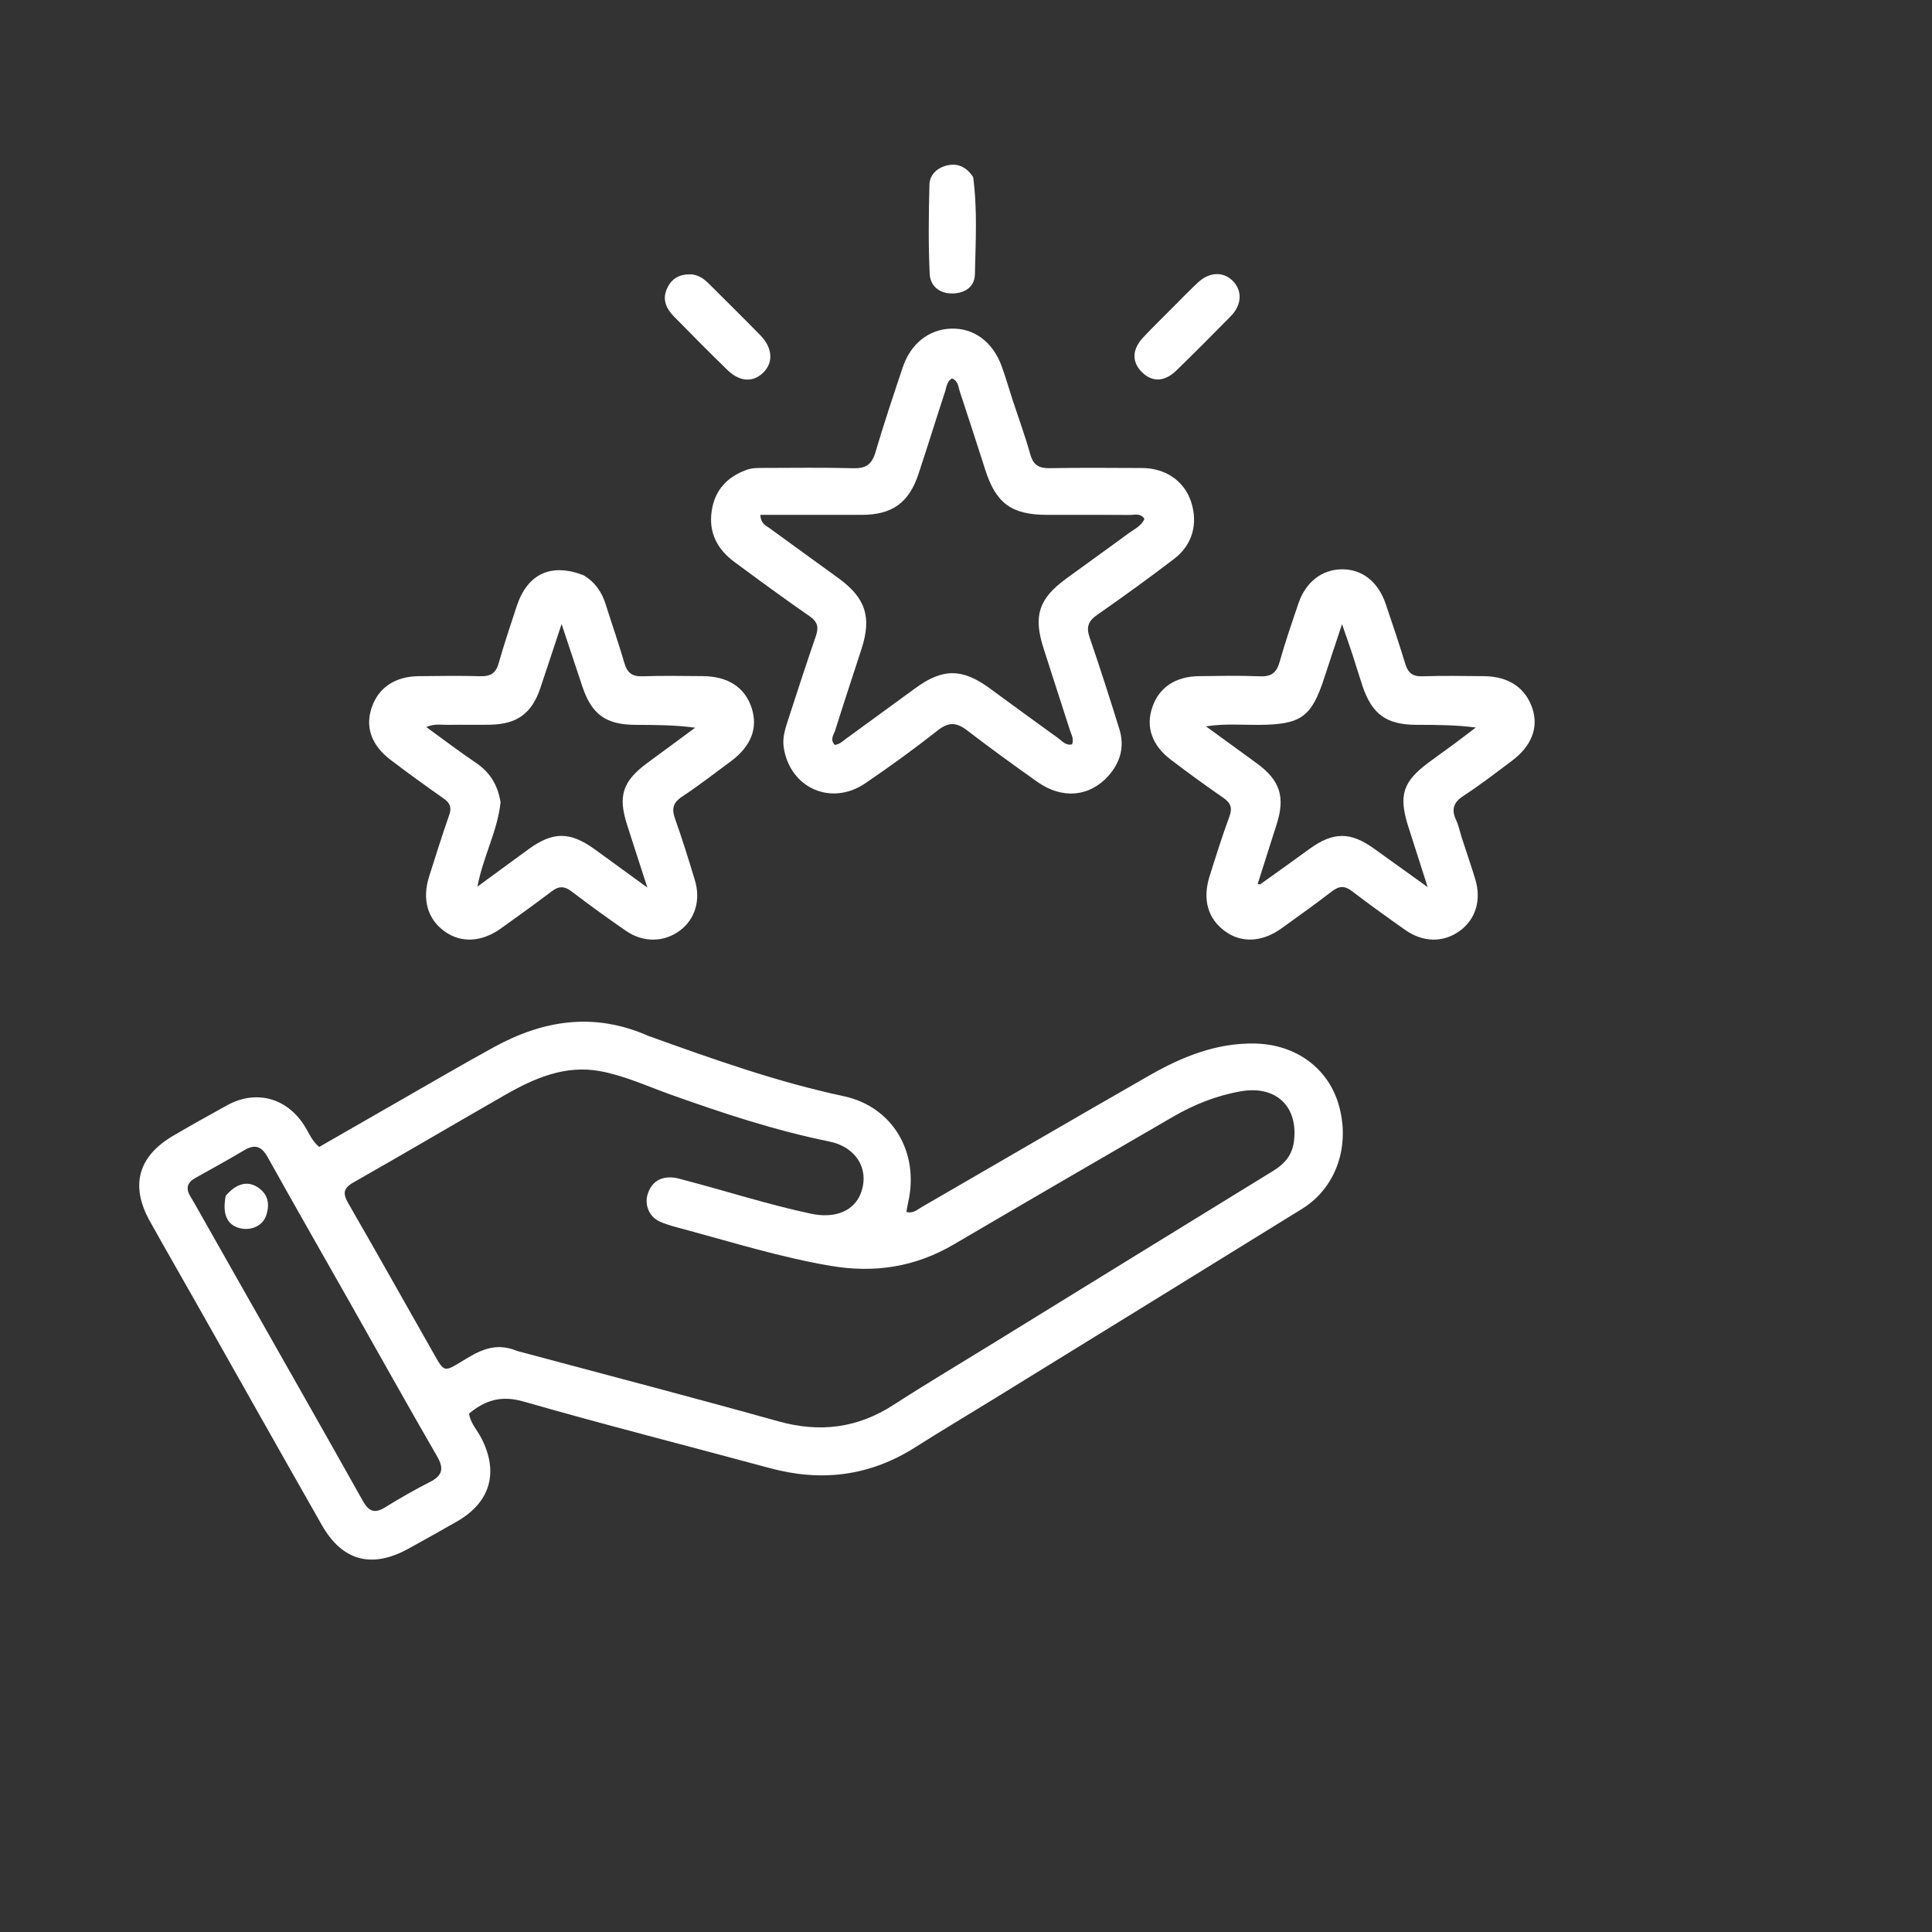 <svg width="688" height="688" viewBox="0 0 688 688" fill="none" xmlns="http://www.w3.org/2000/svg">
<rect x="0" y="0" width="688" height="688" fill="#333333" stroke="none"/>
<path d="M230.927 368.916C254.01 377.204 276.701 385.295 300.413 390.352C317.96 394.094 327.406 410.449 323.421 428.103C323.169 429.219 322.995 430.352 322.769 431.561C325.121 432.287 326.673 430.746 328.293 429.811C355.274 414.231 382.16 398.488 409.207 383.025C420.857 376.365 433.091 371.325 446.97 371.615C461.244 371.913 472.816 380.159 476.671 393.24C480.996 407.915 475.897 422.911 463.68 430.473C426.71 453.357 389.674 476.136 352.658 498.948C343.724 504.454 334.701 509.818 325.841 515.439C309.676 525.693 292.468 527.776 274.116 522.799C244.898 514.875 215.54 507.449 186.447 499.096C178.674 496.864 172.96 498.488 167.045 503.368C167.457 506.681 169.874 509.172 171.367 512.047C177.689 524.212 174.676 534.951 162.784 541.772C157.004 545.088 151.189 548.344 145.348 551.55C132.354 558.68 121.888 555.88 114.617 543.101C99.54 516.603 84.594 490.031 69.586 463.495C64.173 453.924 58.67 444.404 53.329 434.794C46.306 422.158 49.19 411.749 61.713 404.426C68.04 400.726 74.436 397.14 80.858 393.607C91.205 387.913 102.23 390.944 108.528 401.059C110.004 403.431 110.991 406.152 113.662 408.44C123.198 402.962 132.827 397.411 142.475 391.894C153.611 385.527 164.68 379.037 175.928 372.875C193.468 363.265 211.613 360.346 230.927 368.916ZM184.154 481.087C215.168 489.405 246.246 497.496 277.17 506.14C291.924 510.265 305.334 508.6 318.192 500.29C329.384 493.056 340.846 486.238 352.195 479.247C385.958 458.448 419.712 437.634 453.507 416.886C457.438 414.473 460.089 411.385 460.743 406.715C462.501 394.163 454.508 386.449 441.958 388.608C433.315 390.094 425.299 393.285 417.758 397.662C391.677 412.797 365.596 427.932 339.585 443.187C325.908 451.207 311.46 453.432 295.846 450.786C278.229 447.8 261.236 442.519 244.062 437.87C241.017 437.045 237.899 436.315 235.03 435.051C231.112 433.325 229.372 428.93 230.717 425.007C232.155 420.811 235.247 418.98 239.586 419.329C241.062 419.448 242.516 419.926 243.962 420.304C258.93 424.224 273.672 428.997 288.826 432.215C297.38 434.032 304.123 431.26 306.531 424.949C309.751 416.512 305.006 408.452 295.225 406.472C275.915 402.562 257.302 396.388 238.798 389.781C230.499 386.818 222.406 383.049 213.717 381.447C201.346 379.167 190.418 383.885 180.008 389.836C161.928 400.171 144.009 410.787 125.891 421.054C122.118 423.192 122.068 425.095 124.052 428.537C134.365 446.437 144.471 464.456 154.669 482.422C158.139 488.536 158.221 488.612 164.284 484.9C170.195 481.28 176.026 477.682 184.154 481.087ZM73.876 436.691C78.637 445.091 83.4 453.49 88.159 461.892C101.864 486.082 115.619 510.244 129.217 534.494C131.292 538.195 133.369 539.117 137.119 536.791C142.35 533.546 147.716 530.488 153.198 527.691C157.653 525.419 158.124 522.888 155.636 518.586C145.218 500.573 135.091 482.392 124.84 464.282C115 446.897 105.061 429.566 95.343 412.113C93.154 408.18 90.793 407.327 86.923 409.634C81.205 413.044 75.363 416.245 69.549 419.492C66.643 421.115 66.058 423.187 67.814 426.082C69.798 429.354 71.603 432.735 73.876 436.691Z" fill="white"/>
<path d="M360.625 142.522C362.847 149.212 365.118 155.476 366.916 161.874C367.972 165.635 370.009 166.783 373.763 166.717C384.752 166.525 395.747 166.623 406.739 166.667C415.028 166.701 421.619 171.227 424.076 178.453C426.736 186.276 424.754 193.946 418.126 199.009C409.132 205.879 399.951 212.513 390.668 218.987C387.526 221.179 386.766 223.321 388.006 226.942C391.723 237.797 395.242 248.724 398.627 259.688C400.548 265.912 398.968 271.561 394.641 276.362C387.923 283.815 378.203 284.663 369.403 278.426C360.981 272.457 352.606 266.41 344.426 260.116C340.693 257.244 337.867 256.997 333.956 260.084C325.598 266.68 316.949 272.939 308.143 278.929C295.971 287.209 281.267 280.603 279.085 266.135C278.57 262.718 279.614 259.529 280.639 256.374C283.877 246.405 287.113 236.434 290.529 226.526C291.606 223.403 291.192 221.44 288.29 219.434C279.253 213.185 270.395 206.674 261.558 200.143C255.517 195.678 252.311 189.769 253.426 182.06C254.51 174.567 258.899 169.809 265.942 167.295C267.889 166.6 269.871 166.636 271.86 166.634C282.52 166.623 293.184 166.452 303.836 166.741C308.222 166.861 310.455 165.455 311.722 161.165C314.736 150.958 318.11 140.855 321.489 130.76C324.294 122.38 330.804 117.289 338.655 117.023C346.717 116.749 353.457 121.629 356.654 130.281C358.094 134.178 359.212 138.193 360.625 142.522ZM293.5 183.345C285.958 183.345 278.416 183.345 270.772 183.345C270.911 186.518 272.694 187.1 273.962 188.027C282.162 194.019 290.414 199.939 298.62 205.922C308.262 212.951 310.465 219.763 306.799 231.071C303.671 240.72 300.47 250.347 297.433 260.025C296.94 261.594 295.441 263.298 297.253 265.263C298.955 265.113 300.146 263.891 301.451 262.942C309.665 256.969 317.859 250.969 326.069 244.991C335.768 237.928 342.723 237.982 352.461 245.124C360.516 251.031 368.567 256.946 376.688 262.762C378.17 263.823 379.508 265.61 381.777 265.068C382.522 263.114 381.525 261.64 381.036 260.112C377.892 250.29 374.679 240.49 371.553 230.663C367.93 219.27 369.93 213.198 379.661 206.069C387.047 200.657 394.523 195.366 401.886 189.924C403.937 188.408 406.511 187.328 407.546 184.735C406.037 182.617 404.033 183.388 402.336 183.374C392.512 183.297 382.687 183.348 372.862 183.341C360.239 183.332 354.691 179.264 350.87 167.333C347.877 157.986 344.854 148.647 341.763 139.332C341.225 137.71 341.254 135.64 339.034 134.767C337.153 135.736 337.104 137.77 336.568 139.397C333.346 149.192 330.31 159.048 327.064 168.835C323.673 179.057 317.68 183.311 306.989 183.347C302.826 183.361 298.662 183.347 293.5 183.345Z" fill="white"/>
<path d="M207.816 204.851C212.048 207.414 214.352 210.935 215.697 215.23C217.886 222.211 220.322 229.119 222.358 236.143C223.357 239.59 225.101 240.952 228.746 240.828C235.9 240.584 243.07 240.724 250.233 240.77C259.262 240.828 265.335 244.822 267.685 252.156C269.98 259.319 267.478 265.759 260.226 271.13C254.473 275.392 248.802 279.788 242.836 283.734C239.523 285.925 239.181 288.169 240.426 291.667C242.989 298.871 245.263 306.183 247.469 313.507C249.61 320.612 247.468 327.415 242.107 331.392C236.496 335.555 229.146 335.757 222.973 331.523C216.384 327.004 209.918 322.293 203.56 317.453C201.017 315.518 199.035 315.456 196.495 317.388C190.533 321.924 184.435 326.285 178.343 330.648C171.533 335.525 164.206 335.881 158.383 331.722C152.266 327.353 150.226 320.281 152.816 312.127C155.132 304.832 157.411 297.521 159.943 290.3C160.884 287.615 160.339 286.009 158.056 284.404C151.653 279.905 145.297 275.329 139.077 270.582C132.161 265.304 129.977 258.809 132.42 251.809C134.865 244.803 140.721 240.882 149.112 240.788C156.441 240.706 163.776 240.597 171.1 240.806C174.66 240.907 176.568 239.748 177.57 236.221C179.523 229.341 181.789 222.547 184.044 215.757C187.841 204.324 196.274 200.369 207.816 204.851ZM178.25 285.676C177.211 295.836 172.073 304.943 170.005 315.736C176.573 310.93 182.345 306.709 188.114 302.484C196.845 296.088 202.951 296.061 211.774 302.432C217.691 306.703 223.581 311.011 230.536 316.068C227.867 307.829 225.553 300.779 223.301 293.709C220.014 283.389 221.72 278.212 230.518 271.697C236.188 267.497 241.88 263.325 247.562 259.141C240.206 258.134 233.256 258.162 226.305 258.127C215.788 258.076 210.735 254.438 207.401 244.529C205.036 237.499 202.719 230.453 199.984 222.22C197.191 230.646 194.829 237.858 192.41 245.05C189.384 254.044 184.156 257.886 174.582 258.074C169.586 258.172 164.586 258.032 159.589 258.125C157.234 258.169 154.762 257.603 151.816 258.919C158.02 263.414 163.56 267.655 169.338 271.543C174.196 274.812 177.183 279.11 178.25 285.676Z" fill="white"/>
<path d="M520.617 298.526C522.304 303.641 523.912 308.366 525.364 313.139C527.595 320.472 525.51 327.321 519.918 331.436C514.09 335.727 506.813 335.689 500.391 331.15C494 326.632 487.622 322.086 481.415 317.32C478.816 315.325 476.849 315.482 474.351 317.391C468.396 321.939 462.322 326.333 456.221 330.685C449.386 335.562 442.088 335.86 436.282 331.654C430.133 327.2 428.132 320.329 430.746 312.025C432.995 304.881 435.242 297.728 437.825 290.702C438.979 287.562 438.172 285.86 435.572 284.065C429.27 279.713 423.069 275.203 416.976 270.561C410.128 265.345 407.943 258.779 410.384 251.739C412.813 244.736 418.639 240.865 427.106 240.778C434.269 240.704 441.443 240.529 448.594 240.839C452.631 241.014 454.583 239.658 455.676 235.742C457.643 228.695 460.048 221.767 462.401 214.833C464.966 207.276 470.732 202.819 477.772 202.733C485.014 202.644 490.75 207.092 493.452 215.053C495.856 222.139 498.247 229.234 500.428 236.391C501.399 239.578 503.012 240.945 506.49 240.833C513.812 240.596 521.149 240.719 528.479 240.789C537.323 240.874 543.35 245 545.758 252.48C547.925 259.215 545.322 265.792 538.302 271.014C532.69 275.188 527.16 279.505 521.298 283.302C517.672 285.65 516.716 288.109 518.515 291.979C519.418 293.921 519.833 296.09 520.617 298.526ZM518.18 264.665C520.634 262.803 523.089 260.941 525.543 259.078C518.269 258.12 511.336 258.134 504.404 258.117C493.737 258.092 488.574 254.372 485.169 244.21C483.901 240.426 482.776 236.593 481.53 232.801C480.496 229.652 479.379 226.53 477.91 222.271C475.531 229.455 473.564 235.279 471.672 241.128C467.053 255.417 463.391 258.019 448.185 258.136C442.302 258.181 436.379 257.611 429.445 258.656C436.028 263.442 441.784 267.615 447.527 271.805C455.803 277.843 457.74 283.75 454.653 293.442C452.394 300.534 450.14 307.628 447.87 314.768C448.467 314.88 448.673 314.987 448.759 314.925C454.576 310.763 460.406 306.618 466.185 302.404C474.75 296.159 480.878 296.112 489.397 302.268C495.402 306.606 501.432 310.909 508.407 315.914C505.863 307.974 503.68 301.197 501.52 294.412C497.979 283.29 499.52 278.386 508.723 271.554C511.664 269.371 514.647 267.244 518.18 264.665Z" fill="white"/>
<path d="M246.689 97.745C249.329 98.202 250.982 99.58 252.522 101.116C258.631 107.212 264.786 113.264 270.811 119.443C275.142 123.885 275.449 129.094 271.829 132.661C268.181 136.256 263.46 136.044 259.022 131.74C252.59 125.5 246.291 119.122 240.016 112.724C237.313 109.967 235.741 106.781 237.504 102.818C239.202 99.001 242.199 97.423 246.689 97.745Z" fill="white"/>
<path d="M417.558 109.558C420.753 106.375 423.618 103.355 426.671 100.54C430.79 96.742 435.774 96.66 439.113 100.14C442.434 103.6 442.216 108.59 438.328 112.557C431.928 119.087 425.468 125.561 418.915 131.938C414.68 136.06 410.229 136.143 406.596 132.471C402.989 128.825 403.112 124.395 407.145 120.099C410.443 116.585 413.916 113.234 417.558 109.558Z" fill="white"/>
<path d="M346.552 63.066C348.107 74.844 347.408 86.29 347.17 97.708C347.079 102.1 343.697 104.363 339.354 104.5C334.631 104.65 331.283 101.902 331.075 97.552C330.569 86.962 330.707 76.327 330.983 65.721C331.07 62.374 333.525 59.919 336.857 59.016C340.806 57.945 344.037 59.249 346.552 63.066Z" fill="white"/>
<path d="M80.374 425.845C84.157 421.401 88.18 420.406 91.818 422.818C95.584 425.316 96.116 428.956 94.773 432.886C93.518 436.557 89.354 438.382 85.367 437.356C80.873 436.199 79.12 432.435 80.374 425.845Z" fill="white"/>
</svg>
